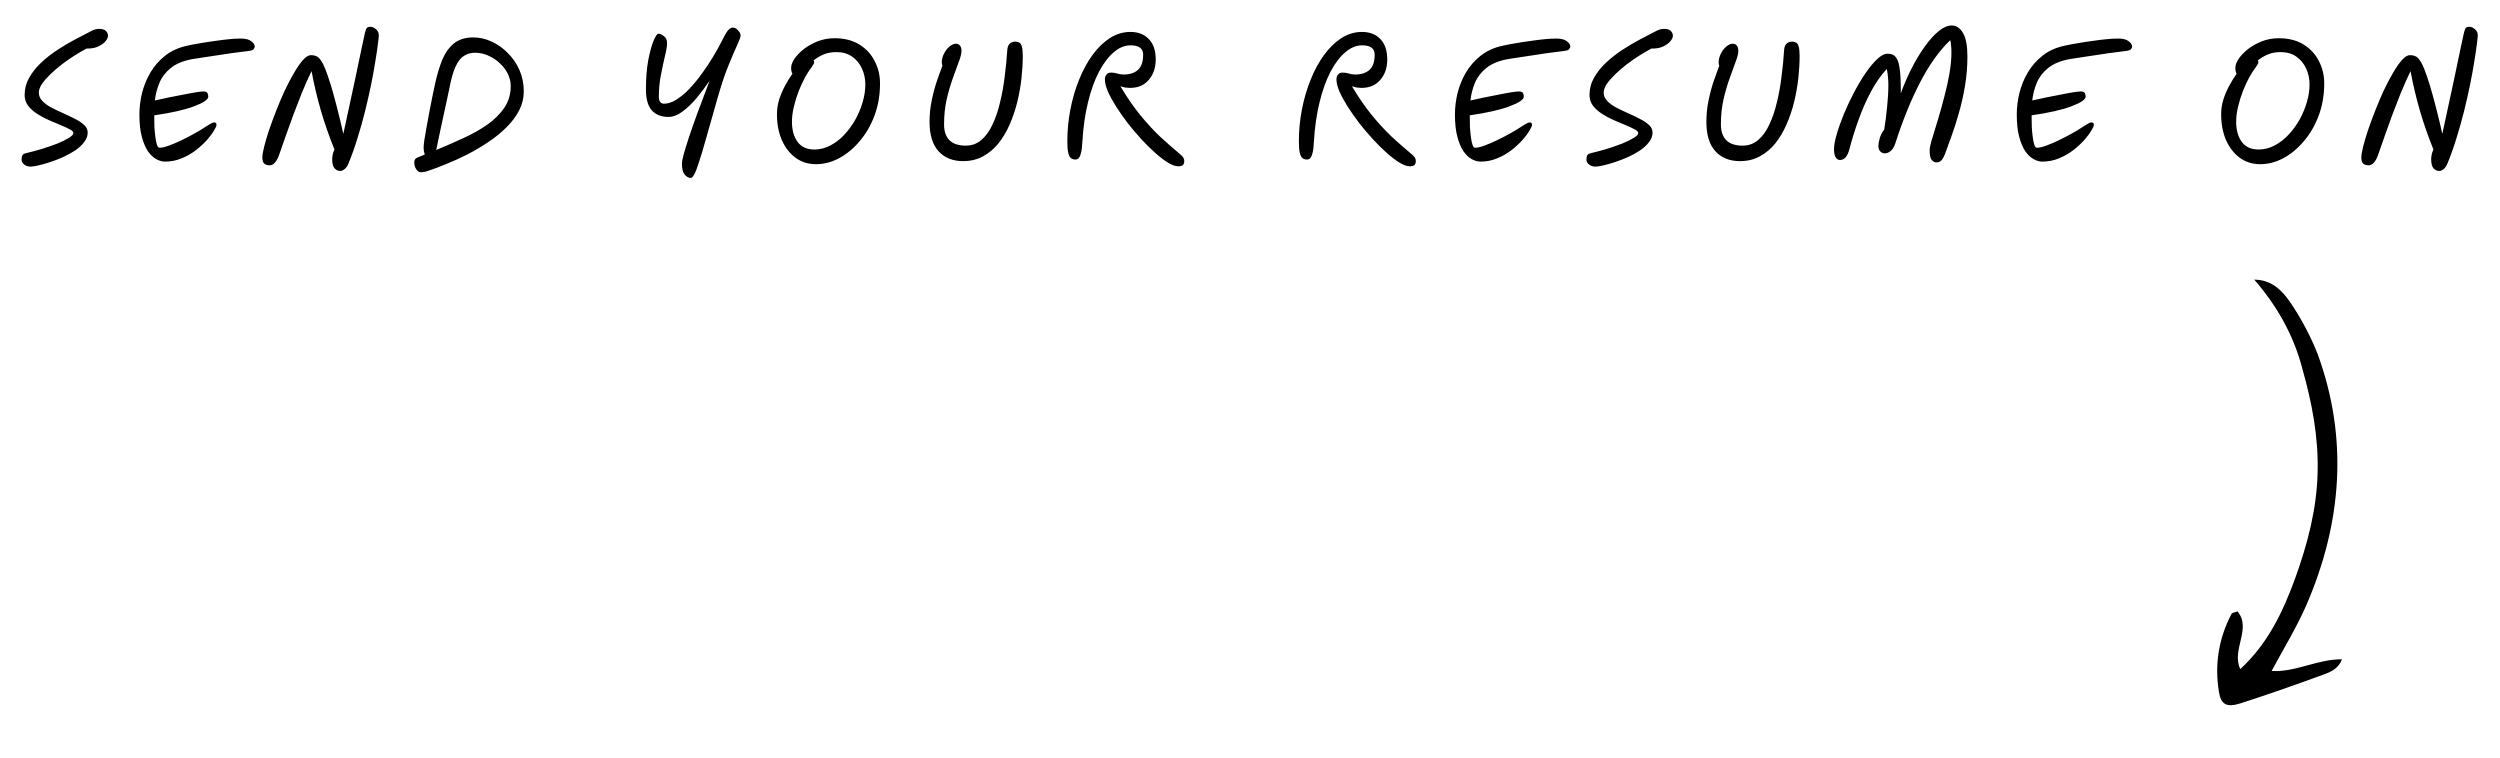 <svg width="155" height="47" viewBox="0 0 155 47" fill="none" xmlns="http://www.w3.org/2000/svg">
<path d="M139.764 17.337C140.866 17.346 141.496 18.028 141.992 18.737C142.669 19.733 143.245 20.82 143.688 21.933C145.591 27.124 145.234 32.379 142.966 37.582C142.385 38.903 141.612 40.17 140.841 41.599C142.3 41.696 143.688 40.86 145.204 40.877C144.955 41.505 144.453 41.676 144.04 41.83C142.345 42.451 140.624 43.054 138.896 43.612C138.064 43.873 137.693 43.694 137.572 42.886C137.297 41.206 137.557 39.58 138.359 38.052C138.397 37.998 138.53 37.971 138.727 37.908C139.622 38.977 138.327 40.28 138.898 41.483C140.61 39.91 141.549 37.915 142.296 35.867C143.074 33.719 143.641 31.545 143.692 29.29C143.75 27.08 143.344 24.988 142.753 22.886C142.207 20.776 141.179 18.971 139.764 17.337Z" fill="black"/>
<path d="M1.897 10.33C1.731 10.33 1.594 10.283 1.487 10.19C1.387 10.103 1.337 10.007 1.337 9.9C1.337 9.78 1.354 9.69 1.387 9.63C1.427 9.563 1.511 9.517 1.637 9.49C1.951 9.417 2.274 9.33 2.607 9.23C2.947 9.123 3.264 9.013 3.557 8.9C3.851 8.78 4.087 8.663 4.267 8.55C4.454 8.437 4.547 8.337 4.547 8.25C4.547 8.17 4.474 8.093 4.327 8.02C4.181 7.94 3.994 7.853 3.767 7.76C3.541 7.667 3.297 7.563 3.037 7.45C2.777 7.337 2.534 7.207 2.307 7.06C2.081 6.913 1.894 6.747 1.747 6.56C1.601 6.367 1.527 6.147 1.527 5.9C1.527 5.513 1.621 5.153 1.807 4.82C2.001 4.48 2.251 4.167 2.557 3.88C2.864 3.593 3.201 3.33 3.567 3.09C3.941 2.843 4.307 2.627 4.667 2.44C5.034 2.247 5.361 2.077 5.647 1.93C5.741 1.877 5.831 1.84 5.917 1.82C6.004 1.8 6.081 1.79 6.147 1.79C6.341 1.79 6.481 1.833 6.567 1.92C6.654 2.007 6.697 2.107 6.697 2.22C6.697 2.313 6.647 2.423 6.547 2.55C6.447 2.67 6.304 2.777 6.117 2.87C5.931 2.963 5.707 3.01 5.447 3.01H5.367C5.141 3.13 4.894 3.273 4.627 3.44C4.361 3.607 4.097 3.79 3.837 3.99C3.577 4.19 3.337 4.397 3.117 4.61C2.904 4.817 2.731 5.017 2.597 5.21C2.471 5.403 2.407 5.58 2.407 5.74C2.407 5.933 2.481 6.107 2.627 6.26C2.774 6.413 2.961 6.55 3.187 6.67C3.421 6.79 3.664 6.907 3.917 7.02C4.177 7.133 4.421 7.25 4.647 7.37C4.881 7.483 5.071 7.61 5.217 7.75C5.364 7.883 5.437 8.04 5.437 8.22C5.437 8.427 5.364 8.623 5.217 8.81C5.077 8.997 4.891 9.17 4.657 9.33C4.424 9.483 4.167 9.623 3.887 9.75C3.614 9.87 3.344 9.973 3.077 10.06C2.811 10.147 2.571 10.213 2.357 10.26C2.151 10.307 1.997 10.33 1.897 10.33ZM10.223 10.02C10.057 10.02 9.88 9.97 9.693 9.87C9.507 9.77 9.333 9.607 9.173 9.38C9.02 9.153 8.893 8.853 8.793 8.48C8.693 8.107 8.643 7.647 8.643 7.1C8.643 6.667 8.697 6.227 8.803 5.78C8.917 5.327 9.09 4.9 9.323 4.5C9.563 4.093 9.87 3.743 10.243 3.45C10.623 3.15 11.083 2.943 11.623 2.83C11.857 2.777 12.12 2.727 12.413 2.68C12.713 2.627 13.017 2.58 13.323 2.54C13.637 2.493 13.93 2.457 14.203 2.43C14.483 2.403 14.72 2.39 14.913 2.39C15.227 2.39 15.45 2.447 15.583 2.56C15.723 2.667 15.793 2.77 15.793 2.87C15.793 2.937 15.767 3 15.713 3.06C15.66 3.113 15.557 3.147 15.403 3.16C15.343 3.167 15.217 3.183 15.023 3.21C14.83 3.23 14.597 3.26 14.323 3.3C14.05 3.34 13.763 3.383 13.463 3.43C13.17 3.47 12.883 3.513 12.603 3.56C12.33 3.6 12.093 3.637 11.893 3.67C11.34 3.777 10.903 3.96 10.583 4.22C10.263 4.48 10.03 4.787 9.883 5.14C9.737 5.493 9.643 5.857 9.603 6.23C9.87 6.17 10.16 6.107 10.473 6.04C10.793 5.973 11.1 5.913 11.393 5.86C11.687 5.8 11.94 5.753 12.153 5.72C12.373 5.687 12.52 5.67 12.593 5.67C12.733 5.67 12.82 5.7 12.853 5.76C12.893 5.82 12.913 5.897 12.913 5.99C12.913 6.17 12.62 6.37 12.033 6.59C11.453 6.81 10.63 6.997 9.563 7.15C9.563 7.377 9.567 7.61 9.573 7.85C9.587 8.083 9.607 8.3 9.633 8.5C9.66 8.7 9.693 8.86 9.733 8.98C9.773 9.1 9.827 9.16 9.893 9.16C10.047 9.16 10.247 9.113 10.493 9.02C10.747 8.927 11.01 8.813 11.283 8.68C11.557 8.547 11.807 8.417 12.033 8.29C12.267 8.163 12.437 8.063 12.543 7.99C12.67 7.91 12.807 7.823 12.953 7.73C13.1 7.637 13.21 7.59 13.283 7.59C13.377 7.59 13.423 7.643 13.423 7.75C13.423 7.81 13.37 7.927 13.263 8.1C13.163 8.273 13.017 8.47 12.823 8.69C12.63 8.903 12.4 9.113 12.133 9.32C11.873 9.52 11.58 9.687 11.253 9.82C10.933 9.953 10.59 10.02 10.223 10.02ZM21.106 10.6C20.959 10.6 20.836 10.543 20.736 10.43C20.643 10.317 20.596 10.13 20.596 9.87C20.596 9.783 20.606 9.69 20.626 9.59C20.646 9.483 20.683 9.377 20.736 9.27C20.403 8.443 20.123 7.64 19.896 6.86C19.669 6.08 19.476 5.263 19.316 4.41C19.103 4.85 18.899 5.307 18.706 5.78C18.52 6.247 18.343 6.703 18.176 7.15C18.009 7.597 17.86 8.013 17.726 8.4C17.593 8.787 17.476 9.12 17.376 9.4C17.27 9.733 17.163 9.957 17.056 10.07C16.95 10.19 16.84 10.25 16.726 10.25C16.573 10.25 16.456 10.213 16.376 10.14C16.303 10.067 16.266 9.937 16.266 9.75C16.266 9.61 16.303 9.393 16.376 9.1C16.45 8.807 16.549 8.467 16.676 8.08C16.809 7.693 16.959 7.287 17.126 6.86C17.293 6.433 17.47 6.017 17.656 5.61C17.849 5.203 18.043 4.837 18.236 4.51C18.43 4.177 18.613 3.913 18.786 3.72C18.966 3.52 19.13 3.42 19.276 3.42C19.43 3.42 19.559 3.45 19.666 3.51C19.779 3.57 19.903 3.727 20.036 3.98C20.123 4.153 20.223 4.407 20.336 4.74C20.45 5.067 20.563 5.437 20.676 5.85C20.79 6.257 20.899 6.677 21.006 7.11C21.113 7.537 21.206 7.933 21.286 8.3C21.553 7.067 21.786 5.987 21.986 5.06C22.186 4.127 22.34 3.397 22.446 2.87C22.559 2.343 22.619 2.067 22.626 2.04C22.666 1.867 22.709 1.76 22.756 1.72C22.803 1.68 22.869 1.66 22.956 1.66C23.076 1.66 23.193 1.71 23.306 1.81C23.426 1.903 23.486 2.033 23.486 2.2C23.486 2.28 23.466 2.463 23.426 2.75C23.393 3.037 23.34 3.397 23.266 3.83C23.2 4.257 23.113 4.733 23.006 5.26C22.899 5.78 22.776 6.323 22.636 6.89C22.496 7.45 22.34 8.007 22.166 8.56C22 9.107 21.816 9.623 21.616 10.11C21.543 10.297 21.456 10.423 21.356 10.49C21.263 10.563 21.18 10.6 21.106 10.6ZM26.095 10.68C25.982 10.68 25.885 10.617 25.805 10.49C25.725 10.37 25.685 10.23 25.685 10.07C25.685 10.003 25.698 9.943 25.725 9.89C25.758 9.837 25.808 9.797 25.875 9.77C25.948 9.737 26.022 9.707 26.095 9.68C26.175 9.647 26.255 9.613 26.335 9.58C26.315 9.527 26.298 9.463 26.285 9.39C26.272 9.317 26.265 9.23 26.265 9.13C26.265 9.057 26.278 8.917 26.305 8.71C26.338 8.497 26.382 8.243 26.435 7.95C26.488 7.657 26.545 7.347 26.605 7.02C26.672 6.687 26.735 6.363 26.795 6.05C26.862 5.73 26.922 5.443 26.975 5.19C27.095 4.643 27.242 4.153 27.415 3.72C27.595 3.287 27.835 2.947 28.135 2.7C28.442 2.447 28.845 2.32 29.345 2.32C29.725 2.32 30.098 2.403 30.465 2.57C30.838 2.737 31.175 2.973 31.475 3.28C31.782 3.58 32.025 3.933 32.205 4.34C32.385 4.747 32.475 5.19 32.475 5.67C32.475 6.083 32.378 6.477 32.185 6.85C31.992 7.217 31.732 7.563 31.405 7.89C31.078 8.217 30.705 8.52 30.285 8.8C29.872 9.08 29.438 9.337 28.985 9.57C28.538 9.797 28.098 9.997 27.665 10.17C27.232 10.35 26.832 10.5 26.465 10.62C26.418 10.633 26.362 10.647 26.295 10.66C26.228 10.673 26.162 10.68 26.095 10.68ZM27.045 9.3C27.625 9.06 28.188 8.813 28.735 8.56C29.288 8.307 29.785 8.027 30.225 7.72C30.665 7.407 31.015 7.057 31.275 6.67C31.535 6.283 31.665 5.84 31.665 5.34C31.665 5.08 31.605 4.827 31.485 4.58C31.365 4.333 31.198 4.113 30.985 3.92C30.778 3.72 30.542 3.563 30.275 3.45C30.015 3.33 29.742 3.27 29.455 3.27C29.195 3.27 28.962 3.337 28.755 3.47C28.555 3.597 28.382 3.823 28.235 4.15C28.088 4.477 27.962 4.93 27.855 5.51C27.775 5.87 27.692 6.26 27.605 6.68C27.518 7.093 27.432 7.49 27.345 7.87C27.265 8.243 27.198 8.56 27.145 8.82C27.092 9.073 27.062 9.22 27.055 9.26C27.055 9.273 27.052 9.287 27.045 9.3ZM42.828 11.03C42.682 11.03 42.552 10.957 42.438 10.81C42.332 10.663 42.278 10.433 42.278 10.12C42.278 9.94 42.418 9.42 42.698 8.56C42.985 7.693 43.418 6.507 43.998 5C43.745 5.373 43.475 5.733 43.188 6.08C42.902 6.42 42.608 6.7 42.308 6.92C42.015 7.14 41.728 7.25 41.448 7.25C41.002 7.25 40.655 7.113 40.408 6.84C40.168 6.56 40.048 6.13 40.048 5.55C40.048 4.87 40.095 4.27 40.188 3.75C40.288 3.23 40.398 2.823 40.518 2.53C40.645 2.237 40.745 2.09 40.818 2.09C40.918 2.09 41.032 2.14 41.158 2.24C41.292 2.333 41.358 2.477 41.358 2.67C41.358 2.857 41.315 3.123 41.228 3.47C41.148 3.81 41.065 4.2 40.978 4.64C40.892 5.08 40.848 5.537 40.848 6.01C40.848 6.15 40.878 6.257 40.938 6.33C40.998 6.397 41.075 6.43 41.168 6.43C41.415 6.43 41.675 6.343 41.948 6.17C42.222 5.997 42.492 5.77 42.758 5.49C43.025 5.203 43.282 4.89 43.528 4.55C43.775 4.21 43.998 3.873 44.198 3.54C44.405 3.2 44.578 2.89 44.718 2.61C44.898 2.243 45.035 2.003 45.128 1.89C45.228 1.77 45.332 1.71 45.438 1.71C45.558 1.71 45.668 1.77 45.768 1.89C45.868 2.003 45.918 2.107 45.918 2.2C45.918 2.293 45.848 2.49 45.708 2.79C45.568 3.09 45.388 3.51 45.168 4.05C44.948 4.583 44.722 5.26 44.488 6.08C44.202 7.1 43.965 7.933 43.778 8.58C43.598 9.227 43.448 9.727 43.328 10.08C43.215 10.44 43.118 10.687 43.038 10.82C42.965 10.96 42.895 11.03 42.828 11.03ZM50.591 10.18C50.111 10.18 49.688 10.047 49.321 9.78C48.961 9.513 48.678 9.147 48.471 8.68C48.271 8.213 48.171 7.68 48.171 7.08C48.171 6.767 48.218 6.46 48.311 6.16C48.411 5.853 48.535 5.567 48.681 5.3C48.828 5.027 48.978 4.783 49.131 4.57C49.078 4.49 49.051 4.367 49.051 4.2C49.051 4.033 49.121 3.847 49.261 3.64C49.401 3.433 49.595 3.233 49.841 3.04C50.088 2.847 50.375 2.687 50.701 2.56C51.028 2.433 51.375 2.37 51.741 2.37C52.348 2.37 52.861 2.5 53.281 2.76C53.701 3.02 54.018 3.363 54.231 3.79C54.451 4.21 54.561 4.67 54.561 5.17C54.561 5.89 54.448 6.553 54.221 7.16C53.995 7.767 53.688 8.297 53.301 8.75C52.921 9.203 52.495 9.557 52.021 9.81C51.555 10.057 51.078 10.18 50.591 10.18ZM50.441 3.75C50.468 3.783 50.481 3.817 50.481 3.85C50.481 3.897 50.465 3.943 50.431 3.99C50.405 4.037 50.371 4.09 50.331 4.15C50.205 4.31 50.068 4.52 49.921 4.78C49.781 5.04 49.648 5.327 49.521 5.64C49.401 5.953 49.301 6.277 49.221 6.61C49.141 6.937 49.101 7.25 49.101 7.55C49.101 8.063 49.218 8.48 49.451 8.8C49.685 9.113 50.031 9.27 50.491 9.27C50.838 9.27 51.168 9.187 51.481 9.02C51.801 8.853 52.091 8.63 52.351 8.35C52.618 8.063 52.848 7.747 53.041 7.4C53.235 7.047 53.385 6.683 53.491 6.31C53.598 5.937 53.651 5.58 53.651 5.24C53.651 4.887 53.581 4.557 53.441 4.25C53.301 3.943 53.098 3.697 52.831 3.51C52.565 3.323 52.241 3.23 51.861 3.23C51.541 3.23 51.265 3.283 51.031 3.39C50.805 3.49 50.608 3.61 50.441 3.75ZM63.412 3.47C63.412 3.903 63.385 4.363 63.332 4.85C63.279 5.337 63.192 5.827 63.072 6.32C62.952 6.807 62.795 7.27 62.602 7.71C62.415 8.143 62.185 8.533 61.912 8.88C61.639 9.22 61.319 9.49 60.952 9.69C60.592 9.89 60.178 9.99 59.712 9.99C59.072 9.99 58.565 9.787 58.192 9.38C57.819 8.973 57.632 8.363 57.632 7.55C57.632 7.09 57.678 6.64 57.772 6.2C57.865 5.753 57.975 5.347 58.102 4.98C58.228 4.613 58.339 4.31 58.432 4.07C58.405 4.017 58.392 3.953 58.392 3.88C58.392 3.68 58.438 3.493 58.532 3.32C58.625 3.14 58.739 2.993 58.872 2.88C59.012 2.767 59.145 2.71 59.272 2.71C59.372 2.71 59.452 2.747 59.512 2.82C59.578 2.893 59.612 3.007 59.612 3.16C59.612 3.327 59.555 3.553 59.442 3.84C59.335 4.127 59.212 4.467 59.072 4.86C58.932 5.247 58.805 5.683 58.692 6.17C58.585 6.65 58.532 7.167 58.532 7.72C58.532 8.147 58.645 8.473 58.872 8.7C59.099 8.92 59.435 9.03 59.882 9.03C60.248 9.03 60.569 8.913 60.842 8.68C61.115 8.447 61.345 8.13 61.532 7.73C61.725 7.323 61.882 6.863 62.002 6.35C62.129 5.837 62.225 5.3 62.292 4.74C62.365 4.18 62.419 3.63 62.452 3.09C62.465 2.917 62.515 2.79 62.602 2.71C62.695 2.623 62.809 2.58 62.942 2.58C63.042 2.58 63.125 2.6 63.192 2.64C63.265 2.673 63.319 2.753 63.352 2.88C63.392 3.007 63.412 3.203 63.412 3.47ZM66.665 9.89C66.571 9.89 66.484 9.863 66.404 9.81C66.331 9.757 66.275 9.65 66.234 9.49C66.195 9.323 66.174 9.08 66.174 8.76C66.174 8.093 66.238 7.433 66.365 6.78C66.491 6.127 66.671 5.513 66.904 4.94C67.138 4.36 67.415 3.85 67.734 3.41C68.061 2.963 68.421 2.613 68.814 2.36C69.215 2.107 69.638 1.98 70.085 1.98C70.571 1.98 70.954 2.13 71.234 2.43C71.514 2.723 71.654 3.143 71.654 3.69C71.654 4.197 71.511 4.617 71.225 4.95C70.945 5.283 70.555 5.45 70.055 5.45C69.968 5.45 69.874 5.443 69.775 5.43C69.674 5.41 69.571 5.383 69.465 5.35C69.871 6.03 70.278 6.62 70.684 7.12C71.091 7.62 71.504 8.07 71.924 8.47C72.351 8.863 72.784 9.243 73.225 9.61C73.291 9.67 73.341 9.73 73.374 9.79C73.408 9.843 73.424 9.907 73.424 9.98C73.424 10.093 73.398 10.177 73.344 10.23C73.298 10.283 73.198 10.31 73.044 10.31C72.878 10.31 72.671 10.237 72.424 10.09C72.184 9.943 71.921 9.743 71.635 9.49C71.348 9.237 71.058 8.95 70.764 8.63C70.471 8.31 70.188 7.977 69.915 7.63C69.648 7.277 69.408 6.933 69.195 6.6C68.981 6.26 68.811 5.947 68.684 5.66C68.564 5.373 68.504 5.13 68.504 4.93C68.504 4.797 68.538 4.693 68.605 4.62C68.671 4.54 68.761 4.5 68.874 4.5C69.021 4.5 69.154 4.52 69.275 4.56C69.401 4.6 69.534 4.62 69.674 4.62C70.041 4.62 70.331 4.527 70.544 4.34C70.764 4.147 70.874 3.83 70.874 3.39C70.874 3.003 70.615 2.81 70.094 2.81C69.734 2.81 69.388 2.953 69.055 3.24C68.721 3.52 68.415 3.923 68.135 4.45C67.861 4.977 67.635 5.61 67.454 6.35C67.275 7.083 67.158 7.903 67.105 8.81C67.091 9.123 67.061 9.357 67.014 9.51C66.975 9.663 66.924 9.767 66.865 9.82C66.811 9.867 66.745 9.89 66.665 9.89ZM81.02 9.89C80.927 9.89 80.84 9.863 80.76 9.81C80.687 9.757 80.63 9.65 80.59 9.49C80.55 9.323 80.53 9.08 80.53 8.76C80.53 8.093 80.593 7.433 80.72 6.78C80.847 6.127 81.027 5.513 81.26 4.94C81.493 4.36 81.77 3.85 82.09 3.41C82.417 2.963 82.777 2.613 83.17 2.36C83.57 2.107 83.993 1.98 84.44 1.98C84.927 1.98 85.31 2.13 85.59 2.43C85.87 2.723 86.01 3.143 86.01 3.69C86.01 4.197 85.867 4.617 85.58 4.95C85.3 5.283 84.91 5.45 84.41 5.45C84.323 5.45 84.23 5.443 84.13 5.43C84.03 5.41 83.927 5.383 83.82 5.35C84.227 6.03 84.633 6.62 85.04 7.12C85.447 7.62 85.86 8.07 86.28 8.47C86.707 8.863 87.14 9.243 87.58 9.61C87.647 9.67 87.697 9.73 87.73 9.79C87.763 9.843 87.78 9.907 87.78 9.98C87.78 10.093 87.753 10.177 87.7 10.23C87.653 10.283 87.553 10.31 87.4 10.31C87.233 10.31 87.027 10.237 86.78 10.09C86.54 9.943 86.277 9.743 85.99 9.49C85.703 9.237 85.413 8.95 85.12 8.63C84.827 8.31 84.543 7.977 84.27 7.63C84.003 7.277 83.763 6.933 83.55 6.6C83.337 6.26 83.167 5.947 83.04 5.66C82.92 5.373 82.86 5.13 82.86 4.93C82.86 4.797 82.893 4.693 82.96 4.62C83.027 4.54 83.117 4.5 83.23 4.5C83.377 4.5 83.51 4.52 83.63 4.56C83.757 4.6 83.89 4.62 84.03 4.62C84.397 4.62 84.687 4.527 84.9 4.34C85.12 4.147 85.23 3.83 85.23 3.39C85.23 3.003 84.97 2.81 84.45 2.81C84.09 2.81 83.743 2.953 83.41 3.24C83.077 3.52 82.77 3.923 82.49 4.45C82.217 4.977 81.99 5.61 81.81 6.35C81.63 7.083 81.513 7.903 81.46 8.81C81.447 9.123 81.417 9.357 81.37 9.51C81.33 9.663 81.28 9.767 81.22 9.82C81.167 9.867 81.1 9.89 81.02 9.89ZM91.786 10.02C91.619 10.02 91.442 9.97 91.256 9.87C91.069 9.77 90.896 9.607 90.736 9.38C90.582 9.153 90.456 8.853 90.356 8.48C90.256 8.107 90.206 7.647 90.206 7.1C90.206 6.667 90.259 6.227 90.366 5.78C90.479 5.327 90.652 4.9 90.886 4.5C91.126 4.093 91.432 3.743 91.806 3.45C92.186 3.15 92.646 2.943 93.186 2.83C93.419 2.777 93.682 2.727 93.976 2.68C94.276 2.627 94.579 2.58 94.886 2.54C95.199 2.493 95.492 2.457 95.766 2.43C96.046 2.403 96.282 2.39 96.476 2.39C96.789 2.39 97.012 2.447 97.146 2.56C97.286 2.667 97.356 2.77 97.356 2.87C97.356 2.937 97.329 3 97.276 3.06C97.222 3.113 97.119 3.147 96.966 3.16C96.906 3.167 96.779 3.183 96.586 3.21C96.392 3.23 96.159 3.26 95.886 3.3C95.612 3.34 95.326 3.383 95.026 3.43C94.732 3.47 94.446 3.513 94.166 3.56C93.892 3.6 93.656 3.637 93.456 3.67C92.902 3.777 92.466 3.96 92.146 4.22C91.826 4.48 91.592 4.787 91.446 5.14C91.299 5.493 91.206 5.857 91.166 6.23C91.432 6.17 91.722 6.107 92.036 6.04C92.356 5.973 92.662 5.913 92.956 5.86C93.249 5.8 93.502 5.753 93.716 5.72C93.936 5.687 94.082 5.67 94.156 5.67C94.296 5.67 94.382 5.7 94.416 5.76C94.456 5.82 94.476 5.897 94.476 5.99C94.476 6.17 94.182 6.37 93.596 6.59C93.016 6.81 92.192 6.997 91.126 7.15C91.126 7.377 91.129 7.61 91.136 7.85C91.149 8.083 91.169 8.3 91.196 8.5C91.222 8.7 91.256 8.86 91.296 8.98C91.336 9.1 91.389 9.16 91.456 9.16C91.609 9.16 91.809 9.113 92.056 9.02C92.309 8.927 92.572 8.813 92.846 8.68C93.119 8.547 93.369 8.417 93.596 8.29C93.829 8.163 93.999 8.063 94.106 7.99C94.232 7.91 94.369 7.823 94.516 7.73C94.662 7.637 94.772 7.59 94.846 7.59C94.939 7.59 94.986 7.643 94.986 7.75C94.986 7.81 94.932 7.927 94.826 8.1C94.726 8.273 94.579 8.47 94.386 8.69C94.192 8.903 93.962 9.113 93.696 9.32C93.436 9.52 93.142 9.687 92.816 9.82C92.496 9.953 92.152 10.02 91.786 10.02ZM98.919 10.33C98.752 10.33 98.615 10.283 98.509 10.19C98.409 10.103 98.359 10.007 98.359 9.9C98.359 9.78 98.375 9.69 98.409 9.63C98.449 9.563 98.532 9.517 98.659 9.49C98.972 9.417 99.295 9.33 99.629 9.23C99.969 9.123 100.285 9.013 100.579 8.9C100.872 8.78 101.109 8.663 101.289 8.55C101.475 8.437 101.569 8.337 101.569 8.25C101.569 8.17 101.495 8.093 101.349 8.02C101.202 7.94 101.015 7.853 100.789 7.76C100.562 7.667 100.319 7.563 100.059 7.45C99.799 7.337 99.555 7.207 99.329 7.06C99.102 6.913 98.915 6.747 98.769 6.56C98.622 6.367 98.549 6.147 98.549 5.9C98.549 5.513 98.642 5.153 98.829 4.82C99.022 4.48 99.272 4.167 99.579 3.88C99.885 3.593 100.222 3.33 100.589 3.09C100.962 2.843 101.329 2.627 101.689 2.44C102.055 2.247 102.382 2.077 102.669 1.93C102.762 1.877 102.852 1.84 102.939 1.82C103.025 1.8 103.102 1.79 103.169 1.79C103.362 1.79 103.502 1.833 103.589 1.92C103.675 2.007 103.719 2.107 103.719 2.22C103.719 2.313 103.669 2.423 103.569 2.55C103.469 2.67 103.325 2.777 103.139 2.87C102.952 2.963 102.729 3.01 102.469 3.01H102.389C102.162 3.13 101.915 3.273 101.649 3.44C101.382 3.607 101.119 3.79 100.859 3.99C100.599 4.19 100.359 4.397 100.139 4.61C99.925 4.817 99.752 5.017 99.619 5.21C99.492 5.403 99.429 5.58 99.429 5.74C99.429 5.933 99.502 6.107 99.649 6.26C99.795 6.413 99.982 6.55 100.209 6.67C100.442 6.79 100.685 6.907 100.939 7.02C101.199 7.133 101.442 7.25 101.669 7.37C101.902 7.483 102.092 7.61 102.239 7.75C102.385 7.883 102.459 8.04 102.459 8.22C102.459 8.427 102.385 8.623 102.239 8.81C102.099 8.997 101.912 9.17 101.679 9.33C101.445 9.483 101.189 9.623 100.909 9.75C100.635 9.87 100.365 9.973 100.099 10.06C99.832 10.147 99.592 10.213 99.379 10.26C99.172 10.307 99.019 10.33 98.919 10.33ZM111.576 3.47C111.576 3.903 111.549 4.363 111.496 4.85C111.443 5.337 111.356 5.827 111.236 6.32C111.116 6.807 110.959 7.27 110.766 7.71C110.579 8.143 110.349 8.533 110.076 8.88C109.803 9.22 109.483 9.49 109.116 9.69C108.756 9.89 108.343 9.99 107.876 9.99C107.236 9.99 106.729 9.787 106.356 9.38C105.983 8.973 105.796 8.363 105.796 7.55C105.796 7.09 105.843 6.64 105.936 6.2C106.029 5.753 106.139 5.347 106.266 4.98C106.393 4.613 106.503 4.31 106.596 4.07C106.569 4.017 106.556 3.953 106.556 3.88C106.556 3.68 106.603 3.493 106.696 3.32C106.789 3.14 106.903 2.993 107.036 2.88C107.176 2.767 107.309 2.71 107.436 2.71C107.536 2.71 107.616 2.747 107.676 2.82C107.743 2.893 107.776 3.007 107.776 3.16C107.776 3.327 107.719 3.553 107.606 3.84C107.499 4.127 107.376 4.467 107.236 4.86C107.096 5.247 106.969 5.683 106.856 6.17C106.749 6.65 106.696 7.167 106.696 7.72C106.696 8.147 106.809 8.473 107.036 8.7C107.263 8.92 107.599 9.03 108.046 9.03C108.413 9.03 108.733 8.913 109.006 8.68C109.279 8.447 109.509 8.13 109.696 7.73C109.889 7.323 110.046 6.863 110.166 6.35C110.293 5.837 110.389 5.3 110.456 4.74C110.529 4.18 110.583 3.63 110.616 3.09C110.629 2.917 110.679 2.79 110.766 2.71C110.859 2.623 110.973 2.58 111.106 2.58C111.206 2.58 111.289 2.6 111.356 2.64C111.429 2.673 111.483 2.753 111.516 2.88C111.556 3.007 111.576 3.203 111.576 3.47ZM120.069 10.07C119.949 10.07 119.845 10.017 119.759 9.91C119.679 9.803 119.639 9.617 119.639 9.35C119.639 9.197 119.669 9.017 119.729 8.81C119.862 8.39 119.999 7.94 120.139 7.46C120.285 6.98 120.422 6.49 120.549 5.99C120.682 5.49 120.789 5.007 120.869 4.54C120.949 4.067 120.989 3.633 120.989 3.24C120.989 3.107 120.982 2.977 120.969 2.85C120.962 2.723 120.945 2.603 120.919 2.49C120.245 3.13 119.622 4 119.049 5.1C118.482 6.193 117.965 7.467 117.499 8.92C117.419 9.14 117.319 9.293 117.199 9.38C117.079 9.467 116.965 9.51 116.859 9.51C116.765 9.51 116.675 9.473 116.589 9.4C116.502 9.32 116.459 9.2 116.459 9.04C116.459 8.933 116.485 8.783 116.539 8.59C116.592 8.39 116.685 8.207 116.819 8.04C116.892 7.6 116.952 7.133 116.999 6.64C117.052 6.147 117.079 5.69 117.079 5.27C117.079 5.077 117.069 4.897 117.049 4.73C117.035 4.557 117.012 4.407 116.979 4.28C116.632 4.647 116.309 5.107 116.009 5.66C115.715 6.207 115.455 6.797 115.229 7.43C115.002 8.057 114.812 8.67 114.659 9.27C114.539 9.703 114.345 9.92 114.079 9.92C113.972 9.92 113.882 9.863 113.809 9.75C113.742 9.637 113.709 9.467 113.709 9.24C113.709 9.02 113.762 8.723 113.869 8.35C113.975 7.977 114.119 7.567 114.299 7.12C114.485 6.673 114.692 6.23 114.919 5.79C115.152 5.343 115.392 4.937 115.639 4.57C115.892 4.197 116.139 3.897 116.379 3.67C116.619 3.443 116.835 3.33 117.029 3.33C117.155 3.33 117.269 3.353 117.369 3.4C117.469 3.447 117.555 3.543 117.629 3.69C117.702 3.83 117.755 4.047 117.789 4.34C117.829 4.627 117.849 5.01 117.849 5.49C117.849 5.577 117.849 5.677 117.849 5.79C118.042 5.257 118.265 4.74 118.519 4.24C118.779 3.733 119.052 3.28 119.339 2.88C119.625 2.48 119.912 2.163 120.199 1.93C120.485 1.697 120.755 1.58 121.009 1.58C121.295 1.58 121.529 1.737 121.709 2.05C121.889 2.357 121.979 2.84 121.979 3.5C121.979 4.127 121.929 4.737 121.829 5.33C121.729 5.923 121.602 6.483 121.449 7.01C121.302 7.537 121.149 8.017 120.989 8.45C120.835 8.877 120.702 9.243 120.589 9.55C120.515 9.737 120.439 9.87 120.359 9.95C120.279 10.03 120.182 10.07 120.069 10.07ZM126.62 10.02C126.453 10.02 126.276 9.97 126.09 9.87C125.903 9.77 125.73 9.607 125.57 9.38C125.416 9.153 125.29 8.853 125.19 8.48C125.09 8.107 125.04 7.647 125.04 7.1C125.04 6.667 125.093 6.227 125.2 5.78C125.313 5.327 125.486 4.9 125.72 4.5C125.96 4.093 126.266 3.743 126.64 3.45C127.02 3.15 127.48 2.943 128.02 2.83C128.253 2.777 128.516 2.727 128.81 2.68C129.11 2.627 129.413 2.58 129.72 2.54C130.033 2.493 130.326 2.457 130.6 2.43C130.88 2.403 131.116 2.39 131.31 2.39C131.623 2.39 131.846 2.447 131.98 2.56C132.12 2.667 132.19 2.77 132.19 2.87C132.19 2.937 132.163 3 132.11 3.06C132.056 3.113 131.953 3.147 131.8 3.16C131.74 3.167 131.613 3.183 131.42 3.21C131.226 3.23 130.993 3.26 130.72 3.3C130.446 3.34 130.16 3.383 129.86 3.43C129.566 3.47 129.28 3.513 129 3.56C128.726 3.6 128.49 3.637 128.29 3.67C127.736 3.777 127.3 3.96 126.98 4.22C126.66 4.48 126.426 4.787 126.28 5.14C126.133 5.493 126.04 5.857 126 6.23C126.266 6.17 126.556 6.107 126.87 6.04C127.19 5.973 127.496 5.913 127.79 5.86C128.083 5.8 128.336 5.753 128.55 5.72C128.77 5.687 128.916 5.67 128.99 5.67C129.13 5.67 129.216 5.7 129.25 5.76C129.29 5.82 129.31 5.897 129.31 5.99C129.31 6.17 129.016 6.37 128.43 6.59C127.85 6.81 127.026 6.997 125.96 7.15C125.96 7.377 125.963 7.61 125.97 7.85C125.983 8.083 126.003 8.3 126.03 8.5C126.056 8.7 126.09 8.86 126.13 8.98C126.17 9.1 126.223 9.16 126.29 9.16C126.443 9.16 126.643 9.113 126.89 9.02C127.143 8.927 127.406 8.813 127.68 8.68C127.953 8.547 128.203 8.417 128.43 8.29C128.663 8.163 128.833 8.063 128.94 7.99C129.066 7.91 129.203 7.823 129.35 7.73C129.496 7.637 129.606 7.59 129.68 7.59C129.773 7.59 129.82 7.643 129.82 7.75C129.82 7.81 129.766 7.927 129.66 8.1C129.56 8.273 129.413 8.47 129.22 8.69C129.026 8.903 128.796 9.113 128.53 9.32C128.27 9.52 127.976 9.687 127.65 9.82C127.33 9.953 126.986 10.02 126.62 10.02ZM140.132 10.18C139.652 10.18 139.229 10.047 138.862 9.78C138.502 9.513 138.219 9.147 138.012 8.68C137.812 8.213 137.712 7.68 137.712 7.08C137.712 6.767 137.759 6.46 137.852 6.16C137.952 5.853 138.076 5.567 138.222 5.3C138.369 5.027 138.519 4.783 138.672 4.57C138.619 4.49 138.592 4.367 138.592 4.2C138.592 4.033 138.662 3.847 138.802 3.64C138.942 3.433 139.136 3.233 139.382 3.04C139.629 2.847 139.916 2.687 140.242 2.56C140.569 2.433 140.916 2.37 141.282 2.37C141.889 2.37 142.402 2.5 142.822 2.76C143.242 3.02 143.559 3.363 143.772 3.79C143.992 4.21 144.102 4.67 144.102 5.17C144.102 5.89 143.989 6.553 143.762 7.16C143.536 7.767 143.229 8.297 142.842 8.75C142.462 9.203 142.036 9.557 141.562 9.81C141.096 10.057 140.619 10.18 140.132 10.18ZM139.982 3.75C140.009 3.783 140.022 3.817 140.022 3.85C140.022 3.897 140.006 3.943 139.972 3.99C139.946 4.037 139.912 4.09 139.872 4.15C139.746 4.31 139.609 4.52 139.462 4.78C139.322 5.04 139.189 5.327 139.062 5.64C138.942 5.953 138.842 6.277 138.762 6.61C138.682 6.937 138.642 7.25 138.642 7.55C138.642 8.063 138.759 8.48 138.992 8.8C139.226 9.113 139.572 9.27 140.032 9.27C140.379 9.27 140.709 9.187 141.022 9.02C141.342 8.853 141.632 8.63 141.892 8.35C142.159 8.063 142.389 7.747 142.582 7.4C142.776 7.047 142.926 6.683 143.032 6.31C143.139 5.937 143.192 5.58 143.192 5.24C143.192 4.887 143.122 4.557 142.982 4.25C142.842 3.943 142.639 3.697 142.372 3.51C142.106 3.323 141.782 3.23 141.402 3.23C141.082 3.23 140.806 3.283 140.572 3.39C140.346 3.49 140.149 3.61 139.982 3.75ZM151.243 10.6C151.096 10.6 150.973 10.543 150.873 10.43C150.78 10.317 150.733 10.13 150.733 9.87C150.733 9.783 150.743 9.69 150.763 9.59C150.783 9.483 150.82 9.377 150.873 9.27C150.54 8.443 150.26 7.64 150.033 6.86C149.806 6.08 149.613 5.263 149.453 4.41C149.24 4.85 149.036 5.307 148.843 5.78C148.656 6.247 148.48 6.703 148.313 7.15C148.146 7.597 147.996 8.013 147.863 8.4C147.73 8.787 147.613 9.12 147.513 9.4C147.406 9.733 147.3 9.957 147.193 10.07C147.086 10.19 146.976 10.25 146.863 10.25C146.71 10.25 146.593 10.213 146.513 10.14C146.44 10.067 146.403 9.937 146.403 9.75C146.403 9.61 146.44 9.393 146.513 9.1C146.586 8.807 146.686 8.467 146.813 8.08C146.946 7.693 147.096 7.287 147.263 6.86C147.43 6.433 147.606 6.017 147.793 5.61C147.986 5.203 148.18 4.837 148.373 4.51C148.566 4.177 148.75 3.913 148.923 3.72C149.103 3.52 149.266 3.42 149.413 3.42C149.566 3.42 149.696 3.45 149.803 3.51C149.916 3.57 150.04 3.727 150.173 3.98C150.26 4.153 150.36 4.407 150.473 4.74C150.586 5.067 150.7 5.437 150.813 5.85C150.926 6.257 151.036 6.677 151.143 7.11C151.25 7.537 151.343 7.933 151.423 8.3C151.69 7.067 151.923 5.987 152.123 5.06C152.323 4.127 152.476 3.397 152.583 2.87C152.696 2.343 152.756 2.067 152.763 2.04C152.803 1.867 152.846 1.76 152.893 1.72C152.94 1.68 153.006 1.66 153.093 1.66C153.213 1.66 153.33 1.71 153.443 1.81C153.563 1.903 153.623 2.033 153.623 2.2C153.623 2.28 153.603 2.463 153.563 2.75C153.53 3.037 153.476 3.397 153.403 3.83C153.336 4.257 153.25 4.733 153.143 5.26C153.036 5.78 152.913 6.323 152.773 6.89C152.633 7.45 152.476 8.007 152.303 8.56C152.136 9.107 151.953 9.623 151.753 10.11C151.68 10.297 151.593 10.423 151.493 10.49C151.4 10.563 151.316 10.6 151.243 10.6Z" fill="black"/>
</svg>
